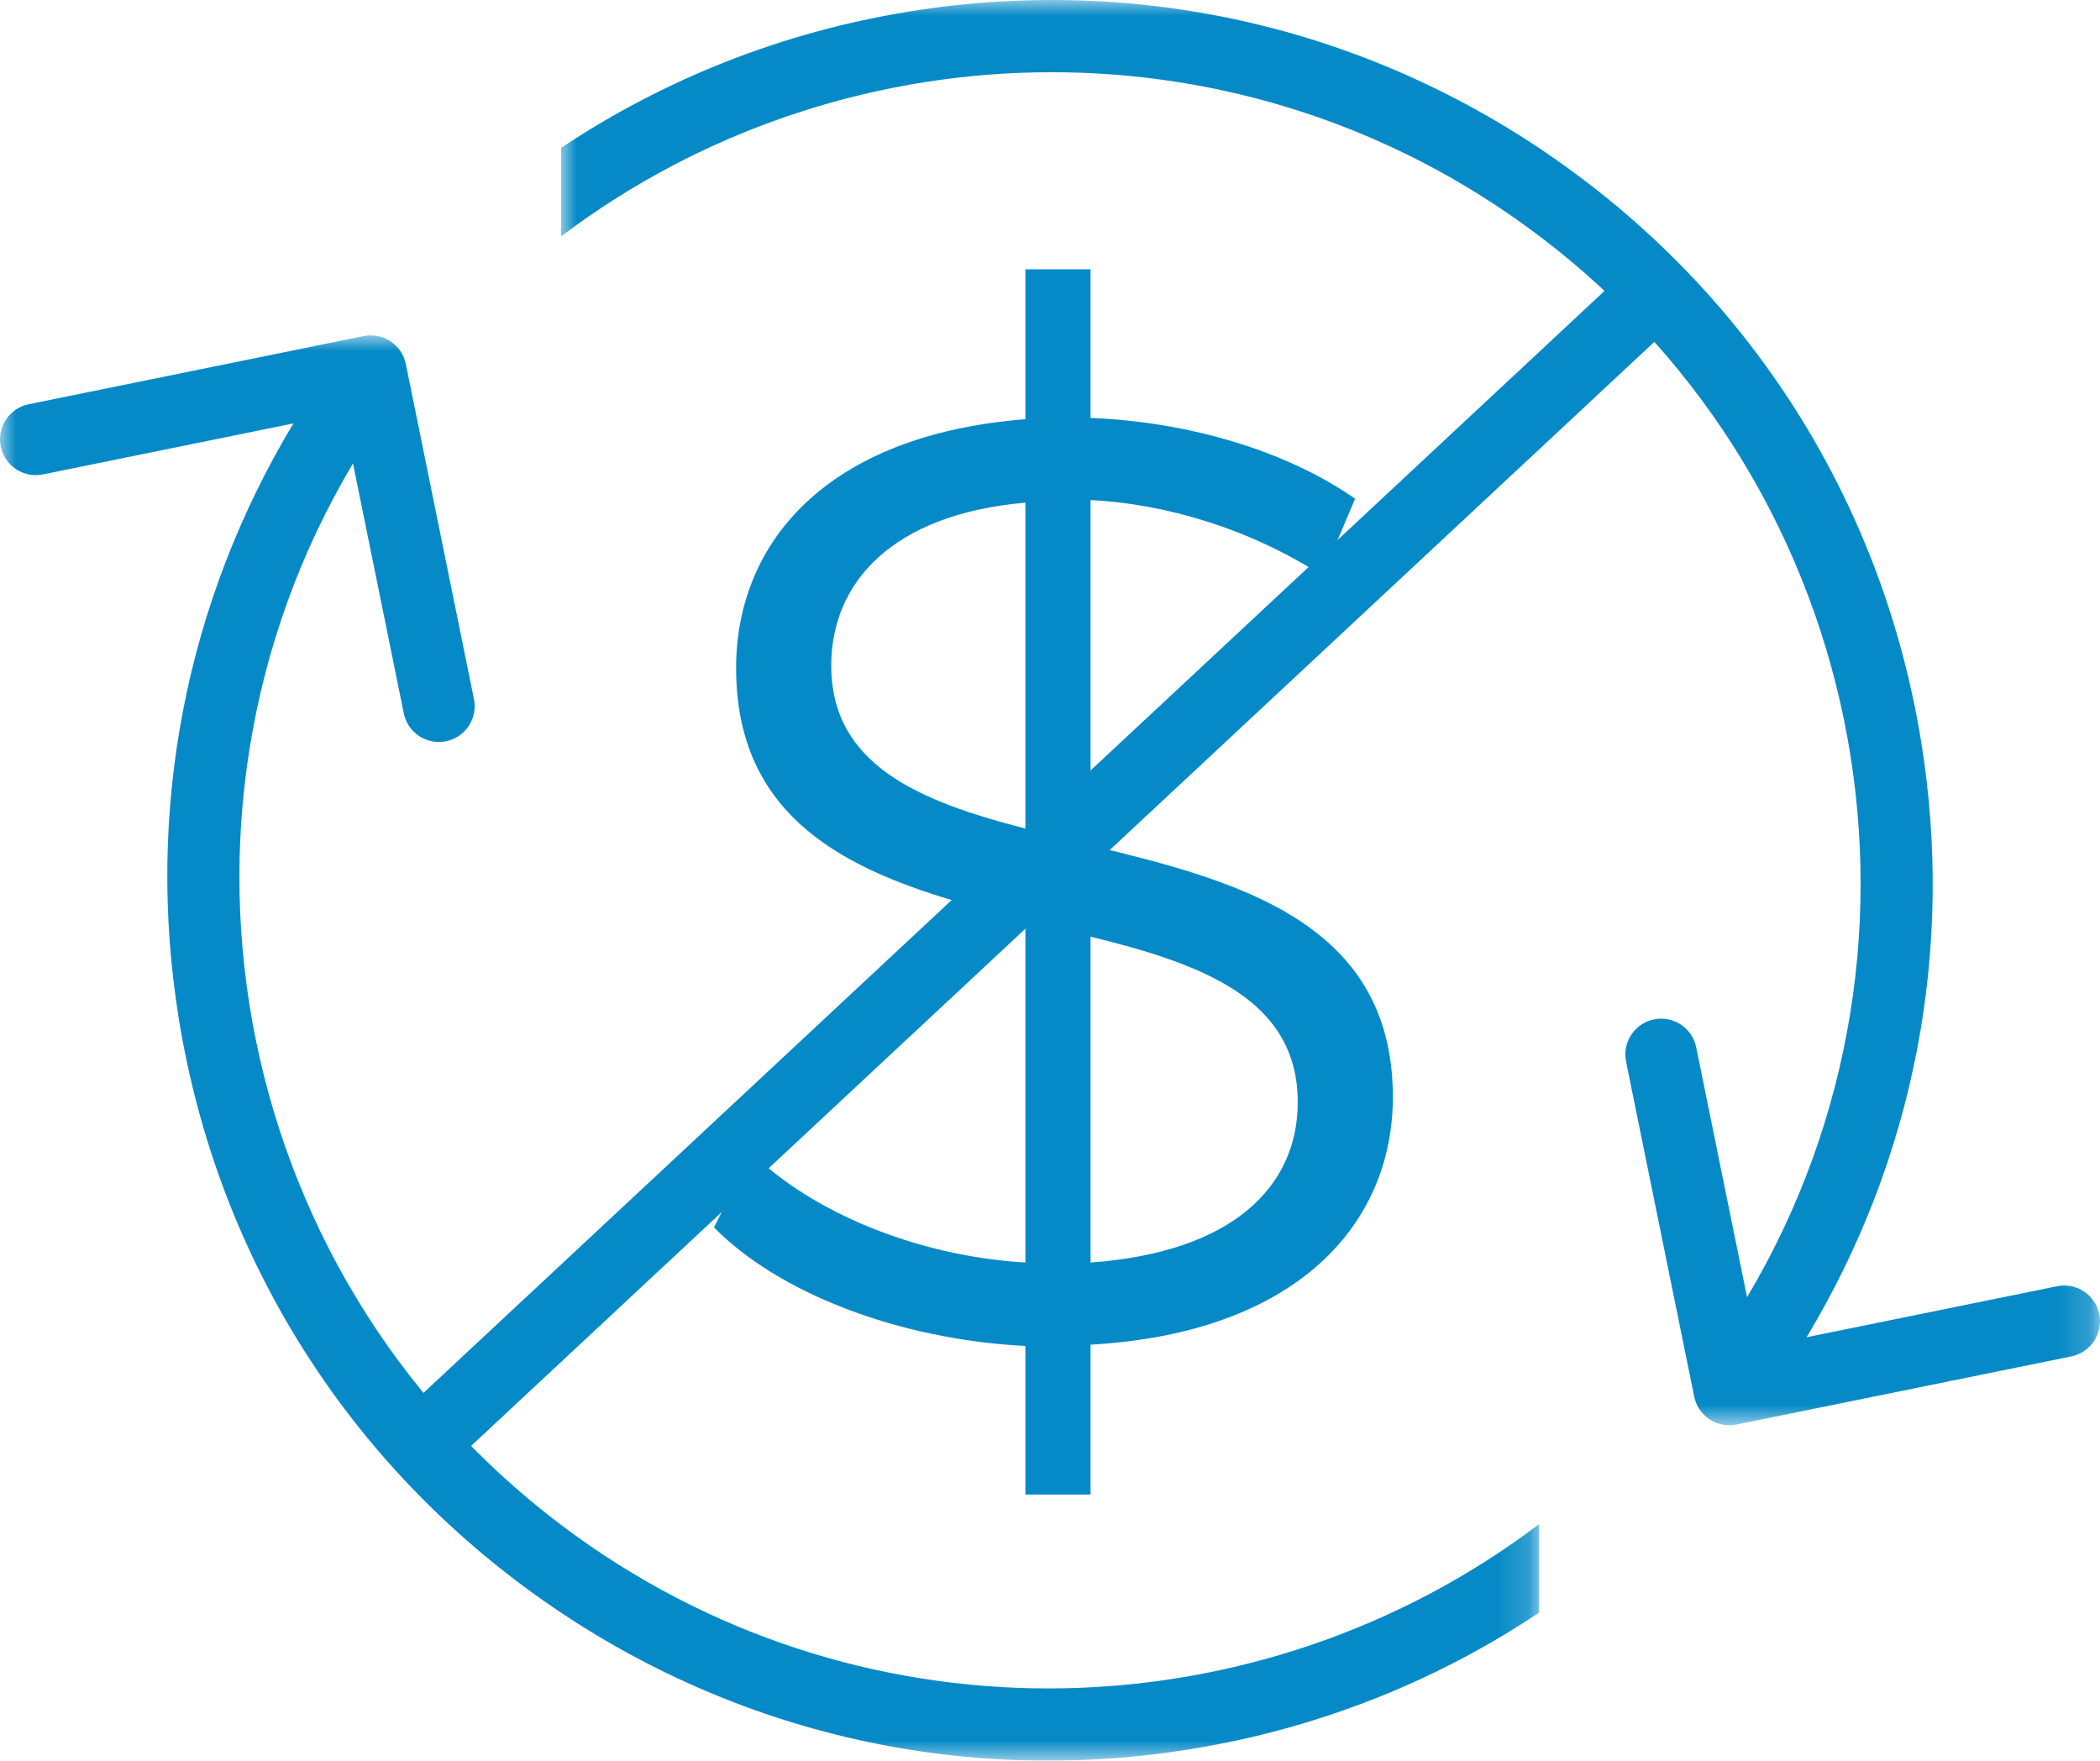 <?xml version="1.0" encoding="UTF-8"?>
<svg width="68px" height="57px" viewBox="0 0 68 57" version="1.1" xmlns="http://www.w3.org/2000/svg" xmlns:xlink="http://www.w3.org/1999/xlink">
    <title>Group 11</title>
    <defs>
        <polygon id="path-1" points="0 0 49.833 0 49.833 46.143 0 46.143"></polygon>
        <polygon id="path-3" points="0 0 49.833 0 49.833 46.143 0 46.143"></polygon>
    </defs>
    <g id="d_WA-Home-Page-2023" stroke="none" stroke-width="1" fill="none" fill-rule="evenodd">
        <g id="d_WA-Home-Page-Sept-2023-weBoost-Hero" transform="translate(-516, -3847)">
            <g id="Group-24" transform="translate(99.5, 3433.592)">
                <g id="Group-11" transform="translate(416.5, 413.408)">
                    <path d="M42.022,35.684 C42.022,32.35 38.942,31.211 35.313,30.324 L35.313,40.874 C39.955,40.537 42.022,38.385 42.022,35.684 M33.203,26.823 L33.203,16.273 C28.857,16.653 26.916,18.888 26.916,21.547 C26.916,24.755 29.743,25.936 33.203,26.823 M35.313,43.533 L35.313,48.386 L33.203,48.386 L33.203,43.575 C29.068,43.364 25.186,41.845 23.119,39.735 L24.342,37.33 C26.283,39.228 29.659,40.663 33.203,40.874 L33.203,29.776 C28.562,28.637 23.836,27.202 23.836,21.632 C23.836,17.581 26.747,14.078 33.203,13.572 L33.203,8.718 L35.313,8.718 L35.313,13.53 C38.478,13.656 41.643,14.584 43.879,16.146 L42.824,18.635 C40.461,17.117 37.761,16.314 35.313,16.188 L35.313,27.37 C40.081,28.51 45.102,29.861 45.102,35.515 C45.102,39.609 42.022,43.153 35.313,43.533" id="Fill-1" fill="#068AC7"></path>
                    <g id="Group-5" transform="translate(0, 10.857)">
                        <mask id="mask-2" fill="white">
                            <use xlink:href="#path-1"></use>
                        </mask>
                        <g id="Clip-4"></g>
                        <path d="M49.833,38.489 C40.887,45.255 28.217,45.758 18.652,38.868 C7.534,30.86 4.546,15.706 11.43,4.146 L13.075,12.237 C13.203,12.864 13.815,13.269 14.442,13.141 C14.739,13.081 14.987,12.911 15.152,12.683 C15.334,12.43 15.414,12.105 15.347,11.775 L13.141,0.928 C13.079,0.627 12.901,0.363 12.645,0.193 C12.388,0.023 12.075,-0.038 11.774,0.023 L0.928,2.23 C0.301,2.358 -0.104,2.969 0.023,3.596 C0.151,4.224 0.763,4.629 1.39,4.502 L9.502,2.851 C6.013,8.639 4.697,15.405 5.794,22.15 C7.019,29.683 11.104,36.288 17.297,40.749 C23.49,45.209 31.049,46.991 38.582,45.766 C42.672,45.101 46.485,43.586 49.833,41.354 L49.833,38.489 Z" id="Fill-3" fill="#068AC7" mask="url(#mask-2)"></path>
                    </g>
                    <g id="Group-8" transform="translate(18.167, 0)">
                        <mask id="mask-4" fill="white">
                            <use xlink:href="#path-3"></use>
                        </mask>
                        <g id="Clip-7"></g>
                        <path d="M0,7.654 C8.946,0.888 21.616,0.385 31.181,7.275 C42.299,15.283 45.287,30.437 38.404,41.997 L36.758,33.906 C36.63,33.279 36.018,32.874 35.392,33.002 C35.094,33.062 34.846,33.232 34.682,33.46 C34.499,33.713 34.42,34.038 34.486,34.368 L36.693,45.215 C36.754,45.516 36.933,45.78 37.189,45.95 C37.445,46.12 37.759,46.181 38.059,46.119 L48.905,43.913 C49.532,43.785 49.937,43.174 49.81,42.546 C49.682,41.919 49.07,41.514 48.443,41.641 L40.332,43.292 C43.821,37.504 45.136,30.738 44.039,23.993 C42.814,16.46 38.729,9.855 32.536,5.394 C26.343,0.934 18.785,-0.848 11.251,0.377 C7.161,1.042 3.348,2.557 0,4.789 L0,7.654 Z" id="Fill-6" fill="#068AC7" mask="url(#mask-4)"></path>
                    </g>
                    <line x1="52.873" y1="10.14" x2="14.079" y2="46.33" id="Stroke-9" stroke="#068AC7" stroke-width="2.307"></line>
                </g>
            </g>
        </g>
    </g>
</svg>